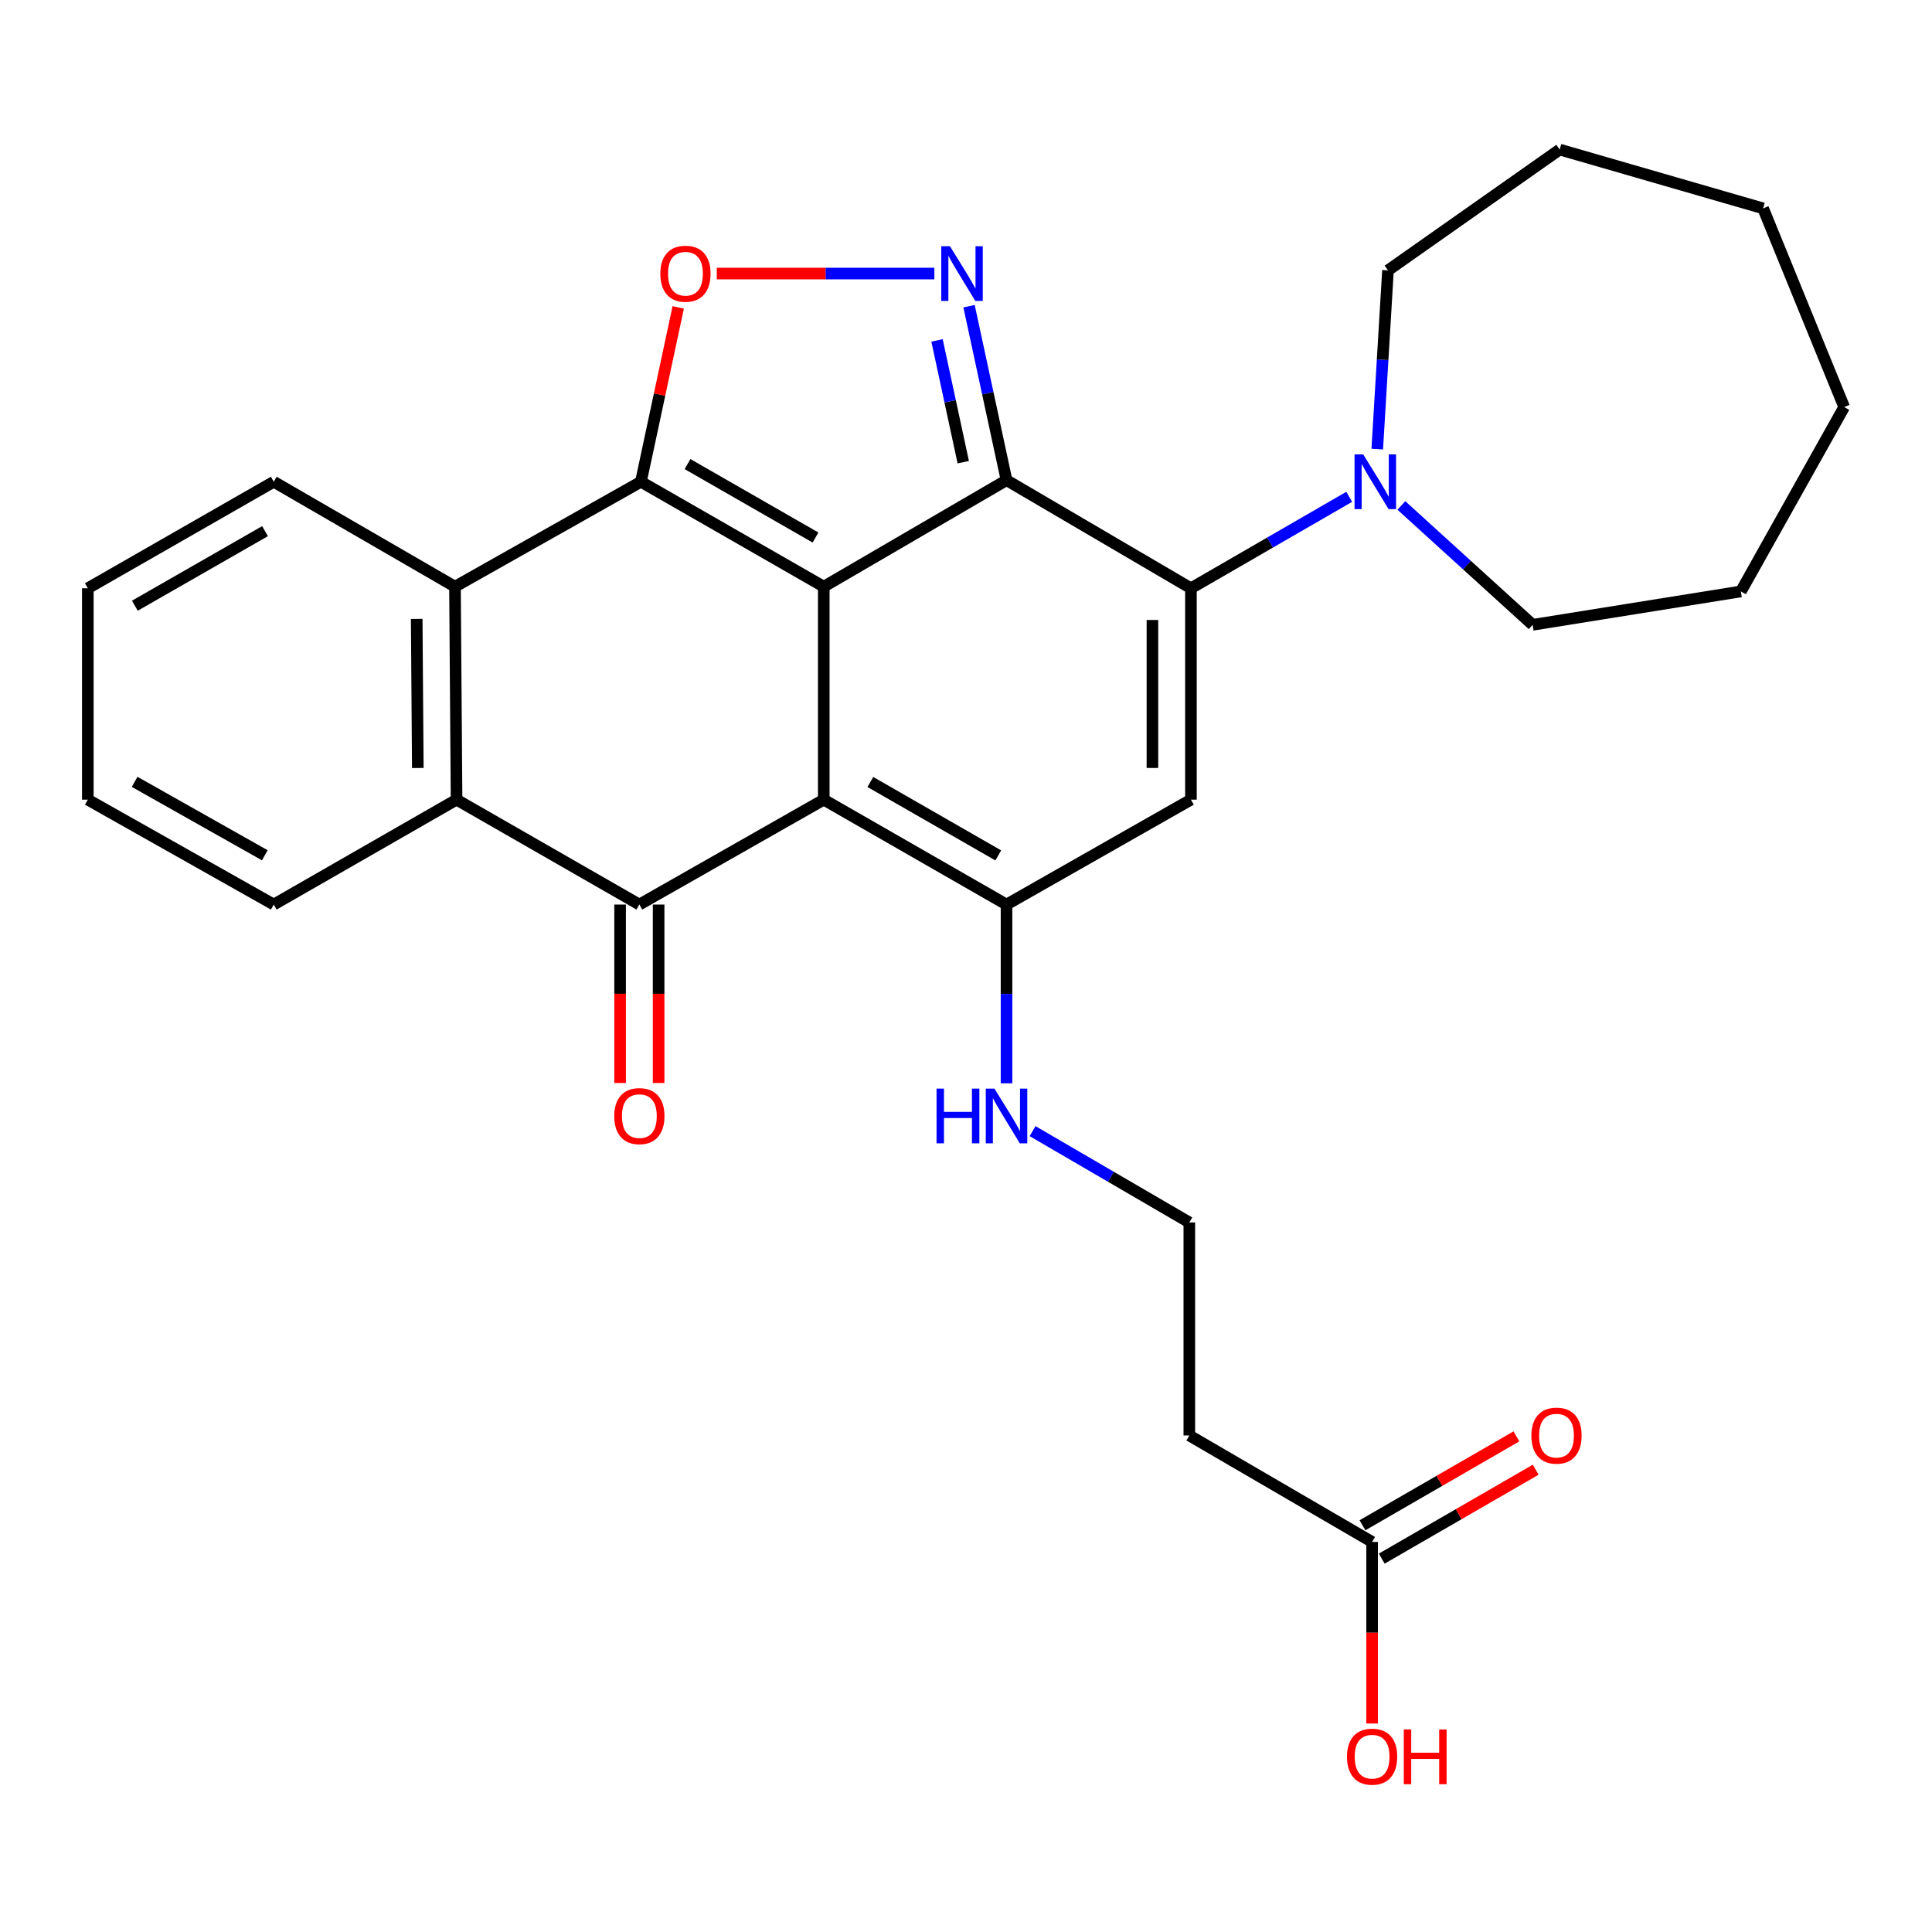 <?xml version='1.0' encoding='iso-8859-1'?>
<svg version='1.1' baseProfile='full'
              xmlns='http://www.w3.org/2000/svg'
                      xmlns:rdkit='http://www.rdkit.org/xml'
                      xmlns:xlink='http://www.w3.org/1999/xlink'
                  xml:space='preserve'
width='1000px' height='1000px' viewBox='0 0 1000 1000'>
<!-- END OF HEADER -->
<rect style='opacity:1.0;fill:#FFFFFF;stroke:none' width='1000' height='1000' x='0' y='0'> </rect>
<path class='bond-0' d='M 426.382,303.658 L 426.382,413.902' style='fill:none;fill-rule:evenodd;stroke:#000000;stroke-width:6px;stroke-linecap:butt;stroke-linejoin:miter;stroke-opacity:1' />
<path class='bond-1' d='M 426.382,303.658 L 520.977,248.536' style='fill:none;fill-rule:evenodd;stroke:#000000;stroke-width:6px;stroke-linecap:butt;stroke-linejoin:miter;stroke-opacity:1' />
<path class='bond-2' d='M 426.382,303.658 L 331.743,249.355' style='fill:none;fill-rule:evenodd;stroke:#000000;stroke-width:6px;stroke-linecap:butt;stroke-linejoin:miter;stroke-opacity:1' />
<path class='bond-2' d='M 422.108,278.221 L 355.86,240.209' style='fill:none;fill-rule:evenodd;stroke:#000000;stroke-width:6px;stroke-linecap:butt;stroke-linejoin:miter;stroke-opacity:1' />
<path class='bond-4' d='M 426.382,413.902 L 330.934,468.194' style='fill:none;fill-rule:evenodd;stroke:#000000;stroke-width:6px;stroke-linecap:butt;stroke-linejoin:miter;stroke-opacity:1' />
<path class='bond-5' d='M 426.382,413.902 L 520.977,468.194' style='fill:none;fill-rule:evenodd;stroke:#000000;stroke-width:6px;stroke-linecap:butt;stroke-linejoin:miter;stroke-opacity:1' />
<path class='bond-5' d='M 450.495,404.756 L 516.711,442.76' style='fill:none;fill-rule:evenodd;stroke:#000000;stroke-width:6px;stroke-linecap:butt;stroke-linejoin:miter;stroke-opacity:1' />
<path class='bond-3' d='M 520.977,248.536 L 616.425,304.489' style='fill:none;fill-rule:evenodd;stroke:#000000;stroke-width:6px;stroke-linecap:butt;stroke-linejoin:miter;stroke-opacity:1' />
<path class='bond-6' d='M 520.977,248.536 L 511.278,203.511' style='fill:none;fill-rule:evenodd;stroke:#000000;stroke-width:6px;stroke-linecap:butt;stroke-linejoin:miter;stroke-opacity:1' />
<path class='bond-6' d='M 511.278,203.511 L 501.579,158.487' style='fill:none;fill-rule:evenodd;stroke:#0000FF;stroke-width:6px;stroke-linecap:butt;stroke-linejoin:miter;stroke-opacity:1' />
<path class='bond-6' d='M 498.578,239.226 L 491.789,207.709' style='fill:none;fill-rule:evenodd;stroke:#000000;stroke-width:6px;stroke-linecap:butt;stroke-linejoin:miter;stroke-opacity:1' />
<path class='bond-6' d='M 491.789,207.709 L 485,176.192' style='fill:none;fill-rule:evenodd;stroke:#0000FF;stroke-width:6px;stroke-linecap:butt;stroke-linejoin:miter;stroke-opacity:1' />
<path class='bond-8' d='M 331.743,249.355 L 341.393,204.231' style='fill:none;fill-rule:evenodd;stroke:#000000;stroke-width:6px;stroke-linecap:butt;stroke-linejoin:miter;stroke-opacity:1' />
<path class='bond-8' d='M 341.393,204.231 L 351.044,159.107' style='fill:none;fill-rule:evenodd;stroke:#FF0000;stroke-width:6px;stroke-linecap:butt;stroke-linejoin:miter;stroke-opacity:1' />
<path class='bond-9' d='M 331.743,249.355 L 235.497,303.658' style='fill:none;fill-rule:evenodd;stroke:#000000;stroke-width:6px;stroke-linecap:butt;stroke-linejoin:miter;stroke-opacity:1' />
<path class='bond-7' d='M 616.425,304.489 L 616.425,413.902' style='fill:none;fill-rule:evenodd;stroke:#000000;stroke-width:6px;stroke-linecap:butt;stroke-linejoin:miter;stroke-opacity:1' />
<path class='bond-7' d='M 596.489,320.901 L 596.489,397.49' style='fill:none;fill-rule:evenodd;stroke:#000000;stroke-width:6px;stroke-linecap:butt;stroke-linejoin:miter;stroke-opacity:1' />
<path class='bond-11' d='M 616.425,304.489 L 657.39,280.82' style='fill:none;fill-rule:evenodd;stroke:#000000;stroke-width:6px;stroke-linecap:butt;stroke-linejoin:miter;stroke-opacity:1' />
<path class='bond-11' d='M 657.39,280.82 L 698.355,257.152' style='fill:none;fill-rule:evenodd;stroke:#0000FF;stroke-width:6px;stroke-linecap:butt;stroke-linejoin:miter;stroke-opacity:1' />
<path class='bond-13' d='M 320.966,468.194 L 320.966,514.379' style='fill:none;fill-rule:evenodd;stroke:#000000;stroke-width:6px;stroke-linecap:butt;stroke-linejoin:miter;stroke-opacity:1' />
<path class='bond-13' d='M 320.966,514.379 L 320.966,560.563' style='fill:none;fill-rule:evenodd;stroke:#FF0000;stroke-width:6px;stroke-linecap:butt;stroke-linejoin:miter;stroke-opacity:1' />
<path class='bond-13' d='M 340.902,468.194 L 340.902,514.379' style='fill:none;fill-rule:evenodd;stroke:#000000;stroke-width:6px;stroke-linecap:butt;stroke-linejoin:miter;stroke-opacity:1' />
<path class='bond-13' d='M 340.902,514.379 L 340.902,560.563' style='fill:none;fill-rule:evenodd;stroke:#FF0000;stroke-width:6px;stroke-linecap:butt;stroke-linejoin:miter;stroke-opacity:1' />
<path class='bond-30' d='M 330.934,468.194 L 236.317,413.902' style='fill:none;fill-rule:evenodd;stroke:#000000;stroke-width:6px;stroke-linecap:butt;stroke-linejoin:miter;stroke-opacity:1' />
<path class='bond-14' d='M 520.977,468.194 L 520.977,514.459' style='fill:none;fill-rule:evenodd;stroke:#000000;stroke-width:6px;stroke-linecap:butt;stroke-linejoin:miter;stroke-opacity:1' />
<path class='bond-14' d='M 520.977,514.459 L 520.977,560.723' style='fill:none;fill-rule:evenodd;stroke:#0000FF;stroke-width:6px;stroke-linecap:butt;stroke-linejoin:miter;stroke-opacity:1' />
<path class='bond-31' d='M 520.977,468.194 L 616.425,413.902' style='fill:none;fill-rule:evenodd;stroke:#000000;stroke-width:6px;stroke-linecap:butt;stroke-linejoin:miter;stroke-opacity:1' />
<path class='bond-29' d='M 483.621,141.592 L 427.316,141.592' style='fill:none;fill-rule:evenodd;stroke:#0000FF;stroke-width:6px;stroke-linecap:butt;stroke-linejoin:miter;stroke-opacity:1' />
<path class='bond-29' d='M 427.316,141.592 L 371.011,141.592' style='fill:none;fill-rule:evenodd;stroke:#FF0000;stroke-width:6px;stroke-linecap:butt;stroke-linejoin:miter;stroke-opacity:1' />
<path class='bond-10' d='M 235.497,303.658 L 236.317,413.902' style='fill:none;fill-rule:evenodd;stroke:#000000;stroke-width:6px;stroke-linecap:butt;stroke-linejoin:miter;stroke-opacity:1' />
<path class='bond-10' d='M 215.685,320.343 L 216.259,397.514' style='fill:none;fill-rule:evenodd;stroke:#000000;stroke-width:6px;stroke-linecap:butt;stroke-linejoin:miter;stroke-opacity:1' />
<path class='bond-19' d='M 235.497,303.658 L 141.7,249.355' style='fill:none;fill-rule:evenodd;stroke:#000000;stroke-width:6px;stroke-linecap:butt;stroke-linejoin:miter;stroke-opacity:1' />
<path class='bond-20' d='M 236.317,413.902 L 141.7,468.194' style='fill:none;fill-rule:evenodd;stroke:#000000;stroke-width:6px;stroke-linecap:butt;stroke-linejoin:miter;stroke-opacity:1' />
<path class='bond-21' d='M 725.342,261.622 L 759.32,292.514' style='fill:none;fill-rule:evenodd;stroke:#0000FF;stroke-width:6px;stroke-linecap:butt;stroke-linejoin:miter;stroke-opacity:1' />
<path class='bond-21' d='M 759.32,292.514 L 793.299,323.405' style='fill:none;fill-rule:evenodd;stroke:#000000;stroke-width:6px;stroke-linecap:butt;stroke-linejoin:miter;stroke-opacity:1' />
<path class='bond-22' d='M 712.865,232.455 L 715.641,186.198' style='fill:none;fill-rule:evenodd;stroke:#0000FF;stroke-width:6px;stroke-linecap:butt;stroke-linejoin:miter;stroke-opacity:1' />
<path class='bond-22' d='M 715.641,186.198 L 718.418,139.941' style='fill:none;fill-rule:evenodd;stroke:#000000;stroke-width:6px;stroke-linecap:butt;stroke-linejoin:miter;stroke-opacity:1' />
<path class='bond-12' d='M 710.2,798.108 L 615.594,742.997' style='fill:none;fill-rule:evenodd;stroke:#000000;stroke-width:6px;stroke-linecap:butt;stroke-linejoin:miter;stroke-opacity:1' />
<path class='bond-16' d='M 715.185,806.74 L 755.025,783.733' style='fill:none;fill-rule:evenodd;stroke:#000000;stroke-width:6px;stroke-linecap:butt;stroke-linejoin:miter;stroke-opacity:1' />
<path class='bond-16' d='M 755.025,783.733 L 794.866,760.727' style='fill:none;fill-rule:evenodd;stroke:#FF0000;stroke-width:6px;stroke-linecap:butt;stroke-linejoin:miter;stroke-opacity:1' />
<path class='bond-16' d='M 705.215,789.476 L 745.056,766.469' style='fill:none;fill-rule:evenodd;stroke:#000000;stroke-width:6px;stroke-linecap:butt;stroke-linejoin:miter;stroke-opacity:1' />
<path class='bond-16' d='M 745.056,766.469 L 784.897,743.463' style='fill:none;fill-rule:evenodd;stroke:#FF0000;stroke-width:6px;stroke-linecap:butt;stroke-linejoin:miter;stroke-opacity:1' />
<path class='bond-18' d='M 710.2,798.108 L 710.2,845.092' style='fill:none;fill-rule:evenodd;stroke:#000000;stroke-width:6px;stroke-linecap:butt;stroke-linejoin:miter;stroke-opacity:1' />
<path class='bond-18' d='M 710.2,845.092 L 710.2,892.076' style='fill:none;fill-rule:evenodd;stroke:#FF0000;stroke-width:6px;stroke-linecap:butt;stroke-linejoin:miter;stroke-opacity:1' />
<path class='bond-17' d='M 534.454,585.471 L 575.024,609.106' style='fill:none;fill-rule:evenodd;stroke:#0000FF;stroke-width:6px;stroke-linecap:butt;stroke-linejoin:miter;stroke-opacity:1' />
<path class='bond-17' d='M 575.024,609.106 L 615.594,632.741' style='fill:none;fill-rule:evenodd;stroke:#000000;stroke-width:6px;stroke-linecap:butt;stroke-linejoin:miter;stroke-opacity:1' />
<path class='bond-15' d='M 615.594,742.997 L 615.594,632.741' style='fill:none;fill-rule:evenodd;stroke:#000000;stroke-width:6px;stroke-linecap:butt;stroke-linejoin:miter;stroke-opacity:1' />
<path class='bond-23' d='M 141.7,249.355 L 45.455,304.489' style='fill:none;fill-rule:evenodd;stroke:#000000;stroke-width:6px;stroke-linecap:butt;stroke-linejoin:miter;stroke-opacity:1' />
<path class='bond-23' d='M 137.172,274.924 L 69.801,313.517' style='fill:none;fill-rule:evenodd;stroke:#000000;stroke-width:6px;stroke-linecap:butt;stroke-linejoin:miter;stroke-opacity:1' />
<path class='bond-32' d='M 141.7,468.194 L 45.455,413.902' style='fill:none;fill-rule:evenodd;stroke:#000000;stroke-width:6px;stroke-linecap:butt;stroke-linejoin:miter;stroke-opacity:1' />
<path class='bond-32' d='M 137.058,442.687 L 69.686,404.683' style='fill:none;fill-rule:evenodd;stroke:#000000;stroke-width:6px;stroke-linecap:butt;stroke-linejoin:miter;stroke-opacity:1' />
<path class='bond-26' d='M 793.299,323.405 L 901.073,306.128' style='fill:none;fill-rule:evenodd;stroke:#000000;stroke-width:6px;stroke-linecap:butt;stroke-linejoin:miter;stroke-opacity:1' />
<path class='bond-25' d='M 718.418,139.941 L 807.287,77.41' style='fill:none;fill-rule:evenodd;stroke:#000000;stroke-width:6px;stroke-linecap:butt;stroke-linejoin:miter;stroke-opacity:1' />
<path class='bond-24' d='M 45.455,304.489 L 45.455,413.902' style='fill:none;fill-rule:evenodd;stroke:#000000;stroke-width:6px;stroke-linecap:butt;stroke-linejoin:miter;stroke-opacity:1' />
<path class='bond-28' d='M 807.287,77.41 L 912.581,107.856' style='fill:none;fill-rule:evenodd;stroke:#000000;stroke-width:6px;stroke-linecap:butt;stroke-linejoin:miter;stroke-opacity:1' />
<path class='bond-27' d='M 901.073,306.128 L 954.545,210.691' style='fill:none;fill-rule:evenodd;stroke:#000000;stroke-width:6px;stroke-linecap:butt;stroke-linejoin:miter;stroke-opacity:1' />
<path class='bond-33' d='M 954.545,210.691 L 912.581,107.856' style='fill:none;fill-rule:evenodd;stroke:#000000;stroke-width:6px;stroke-linecap:butt;stroke-linejoin:miter;stroke-opacity:1' />
<path  class='atom-7' d='M 491.68 127.432
L 500.96 142.432
Q 501.88 143.912, 503.36 146.592
Q 504.84 149.272, 504.92 149.432
L 504.92 127.432
L 508.68 127.432
L 508.68 155.752
L 504.8 155.752
L 494.84 139.352
Q 493.68 137.432, 492.44 135.232
Q 491.24 133.032, 490.88 132.352
L 490.88 155.752
L 487.2 155.752
L 487.2 127.432
L 491.68 127.432
' fill='#0000FF'/>
<path  class='atom-9' d='M 341.79 141.672
Q 341.79 134.872, 345.15 131.072
Q 348.51 127.272, 354.79 127.272
Q 361.07 127.272, 364.43 131.072
Q 367.79 134.872, 367.79 141.672
Q 367.79 148.552, 364.39 152.472
Q 360.99 156.352, 354.79 156.352
Q 348.55 156.352, 345.15 152.472
Q 341.79 148.592, 341.79 141.672
M 354.79 153.152
Q 359.11 153.152, 361.43 150.272
Q 363.79 147.352, 363.79 141.672
Q 363.79 136.112, 361.43 133.312
Q 359.11 130.472, 354.79 130.472
Q 350.47 130.472, 348.11 133.272
Q 345.79 136.072, 345.79 141.672
Q 345.79 147.392, 348.11 150.272
Q 350.47 153.152, 354.79 153.152
' fill='#FF0000'/>
<path  class='atom-12' d='M 705.59 235.195
L 714.87 250.195
Q 715.79 251.675, 717.27 254.355
Q 718.75 257.035, 718.83 257.195
L 718.83 235.195
L 722.59 235.195
L 722.59 263.515
L 718.71 263.515
L 708.75 247.115
Q 707.59 245.195, 706.35 242.995
Q 705.15 240.795, 704.79 240.115
L 704.79 263.515
L 701.11 263.515
L 701.11 235.195
L 705.59 235.195
' fill='#0000FF'/>
<path  class='atom-14' d='M 317.934 577.699
Q 317.934 570.899, 321.294 567.099
Q 324.654 563.299, 330.934 563.299
Q 337.214 563.299, 340.574 567.099
Q 343.934 570.899, 343.934 577.699
Q 343.934 584.579, 340.534 588.499
Q 337.134 592.379, 330.934 592.379
Q 324.694 592.379, 321.294 588.499
Q 317.934 584.619, 317.934 577.699
M 330.934 589.179
Q 335.254 589.179, 337.574 586.299
Q 339.934 583.379, 339.934 577.699
Q 339.934 572.139, 337.574 569.339
Q 335.254 566.499, 330.934 566.499
Q 326.614 566.499, 324.254 569.299
Q 321.934 572.099, 321.934 577.699
Q 321.934 583.419, 324.254 586.299
Q 326.614 589.179, 330.934 589.179
' fill='#FF0000'/>
<path  class='atom-15' d='M 484.757 563.459
L 488.597 563.459
L 488.597 575.499
L 503.077 575.499
L 503.077 563.459
L 506.917 563.459
L 506.917 591.779
L 503.077 591.779
L 503.077 578.699
L 488.597 578.699
L 488.597 591.779
L 484.757 591.779
L 484.757 563.459
' fill='#0000FF'/>
<path  class='atom-15' d='M 514.717 563.459
L 523.997 578.459
Q 524.917 579.939, 526.397 582.619
Q 527.877 585.299, 527.957 585.459
L 527.957 563.459
L 531.717 563.459
L 531.717 591.779
L 527.837 591.779
L 517.877 575.379
Q 516.717 573.459, 515.477 571.259
Q 514.277 569.059, 513.917 568.379
L 513.917 591.779
L 510.237 591.779
L 510.237 563.459
L 514.717 563.459
' fill='#0000FF'/>
<path  class='atom-17' d='M 792.637 743.077
Q 792.637 736.277, 795.997 732.477
Q 799.357 728.677, 805.637 728.677
Q 811.917 728.677, 815.277 732.477
Q 818.637 736.277, 818.637 743.077
Q 818.637 749.957, 815.237 753.877
Q 811.837 757.757, 805.637 757.757
Q 799.397 757.757, 795.997 753.877
Q 792.637 749.997, 792.637 743.077
M 805.637 754.557
Q 809.957 754.557, 812.277 751.677
Q 814.637 748.757, 814.637 743.077
Q 814.637 737.517, 812.277 734.717
Q 809.957 731.877, 805.637 731.877
Q 801.317 731.877, 798.957 734.677
Q 796.637 737.477, 796.637 743.077
Q 796.637 748.797, 798.957 751.677
Q 801.317 754.557, 805.637 754.557
' fill='#FF0000'/>
<path  class='atom-19' d='M 697.2 909.252
Q 697.2 902.452, 700.56 898.652
Q 703.92 894.852, 710.2 894.852
Q 716.48 894.852, 719.84 898.652
Q 723.2 902.452, 723.2 909.252
Q 723.2 916.132, 719.8 920.052
Q 716.4 923.932, 710.2 923.932
Q 703.96 923.932, 700.56 920.052
Q 697.2 916.172, 697.2 909.252
M 710.2 920.732
Q 714.52 920.732, 716.84 917.852
Q 719.2 914.932, 719.2 909.252
Q 719.2 903.692, 716.84 900.892
Q 714.52 898.052, 710.2 898.052
Q 705.88 898.052, 703.52 900.852
Q 701.2 903.652, 701.2 909.252
Q 701.2 914.972, 703.52 917.852
Q 705.88 920.732, 710.2 920.732
' fill='#FF0000'/>
<path  class='atom-19' d='M 726.6 895.172
L 730.44 895.172
L 730.44 907.212
L 744.92 907.212
L 744.92 895.172
L 748.76 895.172
L 748.76 923.492
L 744.92 923.492
L 744.92 910.412
L 730.44 910.412
L 730.44 923.492
L 726.6 923.492
L 726.6 895.172
' fill='#FF0000'/>
</svg>
